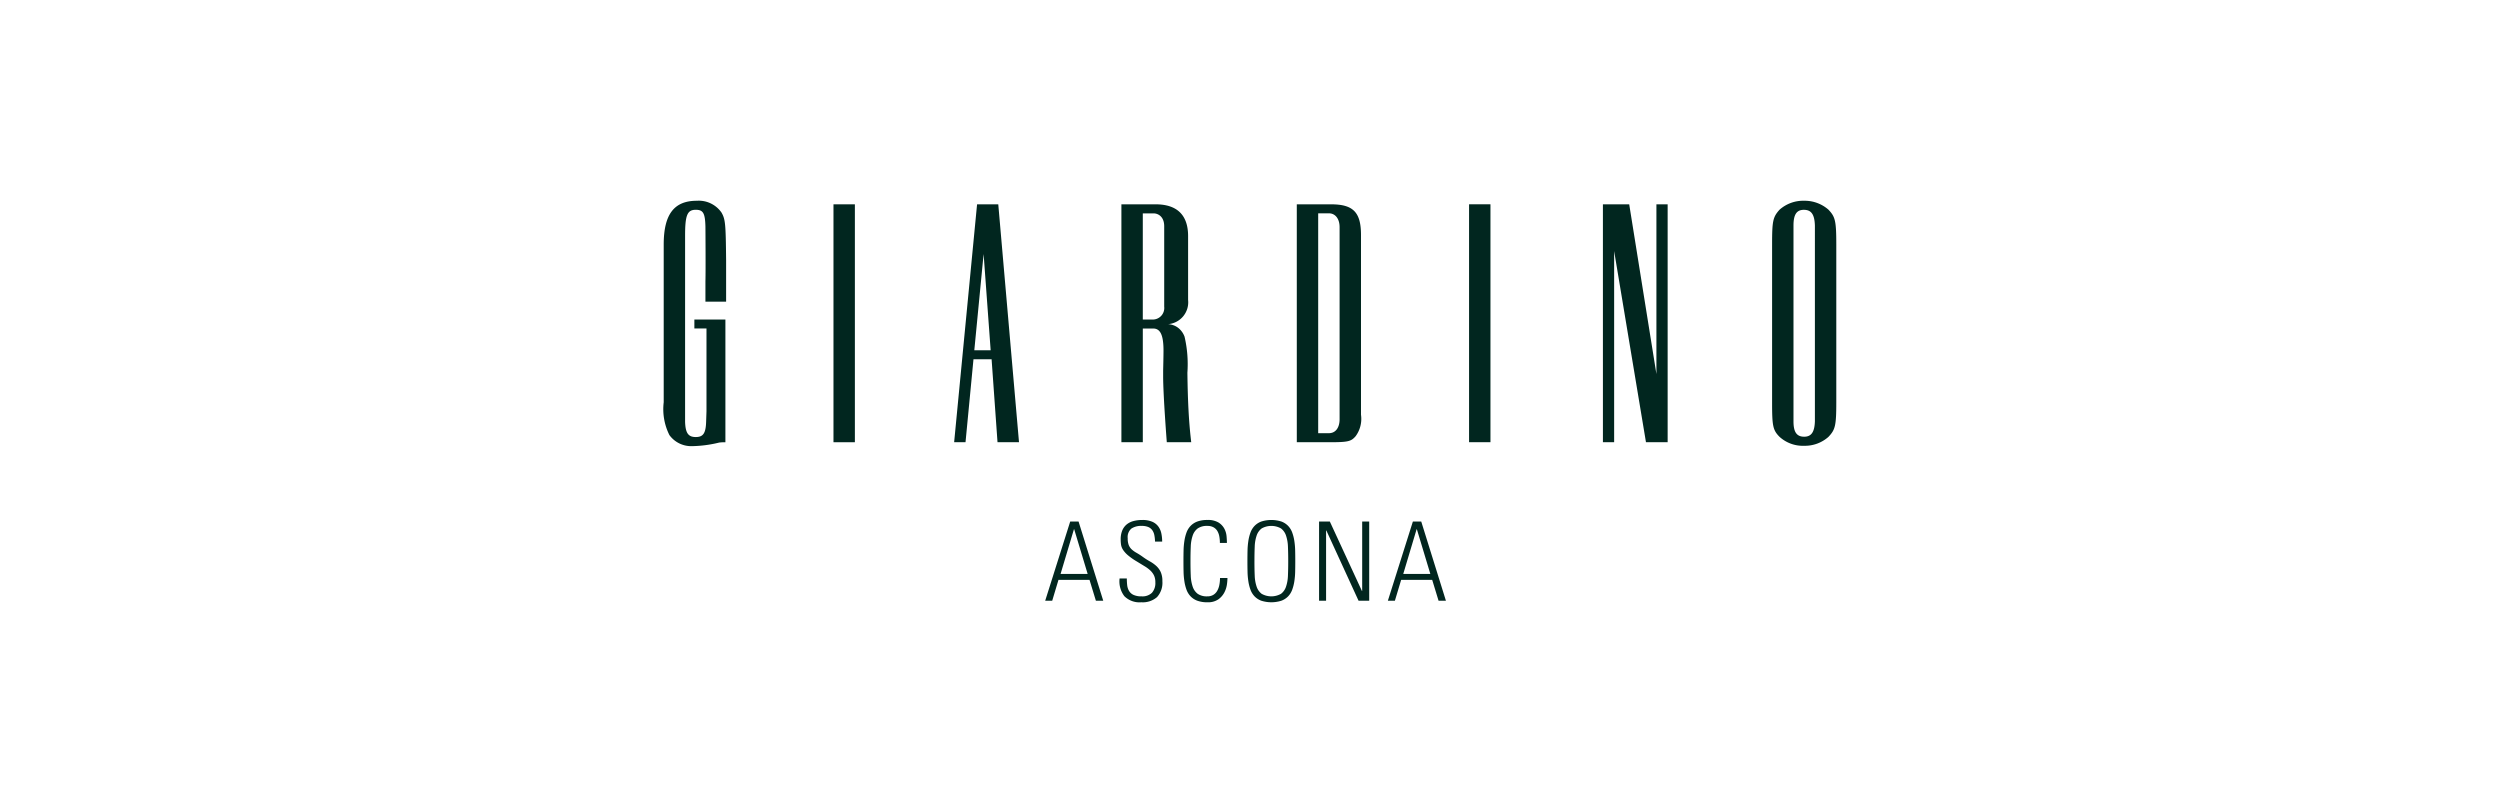<?xml version="1.0"?>
<svg xmlns="http://www.w3.org/2000/svg" id="Ebene_1" data-name="Ebene 1" viewBox="0 0 216 70" width="165" height="53"><defs><style>.cls-1{fill:#01261f;}</style></defs><title>client_systems_web_content_logoteppich_vertragskunden</title><path class="cls-1" d="M93.055,45.46,95.207,52.366h-.641l-.555-1.817h-2.707l-.545,1.817h-.612l2.181-6.906Zm.794,4.572-1.176-3.902h-.019l-1.167,3.902Z"/><path class="cls-1" d="M99.722,47.211a3.307,3.307,0,0,0-.062-.569,1.097,1.097,0,0,0-.182-.43.832.832,0,0,0-.349-.273,1.455,1.455,0,0,0-.574-.096,1.519,1.519,0,0,0-.89.23.963.963,0,0,0-.325.842,1.616,1.616,0,0,0,.091.603,1.049,1.049,0,0,0,.263.378,2.19,2.19,0,0,0,.411.292,6.046,6.046,0,0,1,.536.344,6.089,6.089,0,0,0,.626.402,2.982,2.982,0,0,1,.555.392,1.689,1.689,0,0,1,.392.531,1.888,1.888,0,0,1,.148.808,1.857,1.857,0,0,1-.464,1.382A1.886,1.886,0,0,1,98.526,52.5a1.865,1.865,0,0,1-1.478-.531,2.121,2.121,0,0,1-.416-1.545h.631a5.455,5.455,0,0,0,.029.565,1.3,1.3,0,0,0,.153.502.884.884,0,0,0,.387.359,1.612,1.612,0,0,0,.722.134,1.188,1.188,0,0,0,.899-.311,1.276,1.276,0,0,0,.296-.913,1.364,1.364,0,0,0-.115-.593,1.493,1.493,0,0,0-.32-.435,2.933,2.933,0,0,0-.507-.378q-.301-.182-.674-.411a5.565,5.565,0,0,1-.784-.55,2.217,2.217,0,0,1-.416-.464,1.151,1.151,0,0,1-.172-.435,3.089,3.089,0,0,1-.033-.474,1.99,1.99,0,0,1,.134-.77,1.36,1.36,0,0,1,.378-.526,1.533,1.533,0,0,1,.593-.301,2.917,2.917,0,0,1,.77-.096,2.146,2.146,0,0,1,.875.153,1.302,1.302,0,0,1,.531.416,1.562,1.562,0,0,1,.263.603,3.434,3.434,0,0,1,.072.713Z"/><path class="cls-1" d="M104.284,52.5a2.472,2.472,0,0,1-.87-.134,1.57,1.57,0,0,1-.588-.378,1.656,1.656,0,0,1-.359-.579,3.76,3.76,0,0,1-.186-.736,6.382,6.382,0,0,1-.072-.847q-.01-.445-.01-.913,0-.469.01-.913a6.382,6.382,0,0,1,.072-.846,3.764,3.764,0,0,1,.186-.737,1.655,1.655,0,0,1,.359-.579,1.573,1.573,0,0,1,.588-.378,2.476,2.476,0,0,1,.87-.134,1.783,1.783,0,0,1,.976.225,1.434,1.434,0,0,1,.507.541,1.748,1.748,0,0,1,.191.66q.029.344.029.574h-.612a3.15,3.15,0,0,0-.048-.555,1.439,1.439,0,0,0-.167-.473.898.898,0,0,0-.335-.33,1.065,1.065,0,0,0-.54-.125,1.394,1.394,0,0,0-.842.22,1.288,1.288,0,0,0-.44.626,3.35,3.35,0,0,0-.167.971q-.024.564-.024,1.253,0,.689.024,1.253a3.347,3.347,0,0,0,.167.971,1.288,1.288,0,0,0,.44.627,1.393,1.393,0,0,0,.842.22.981.981,0,0,0,.507-.124.962.962,0,0,0,.34-.34,1.641,1.641,0,0,0,.191-.507,3.005,3.005,0,0,0,.062-.626h.65a4.728,4.728,0,0,1-.043.54,2.158,2.158,0,0,1-.22.703,1.712,1.712,0,0,1-.526.612A1.587,1.587,0,0,1,104.284,52.5Z"/><path class="cls-1" d="M107.775,48.913q0-.469.01-.913a6.389,6.389,0,0,1,.072-.846,3.764,3.764,0,0,1,.186-.737,1.655,1.655,0,0,1,.359-.579,1.574,1.574,0,0,1,.588-.378,2.898,2.898,0,0,1,1.741,0,1.576,1.576,0,0,1,.588.378,1.657,1.657,0,0,1,.359.579,3.777,3.777,0,0,1,.187.737,6.45,6.45,0,0,1,.072.846q.01.445.01.913t-.01.913a6.45,6.45,0,0,1-.072.847,3.773,3.773,0,0,1-.187.736,1.658,1.658,0,0,1-.359.579,1.573,1.573,0,0,1-.588.378,2.894,2.894,0,0,1-1.741,0,1.571,1.571,0,0,1-.588-.378,1.656,1.656,0,0,1-.359-.579,3.76,3.76,0,0,1-.186-.736,6.389,6.389,0,0,1-.072-.847Q107.775,49.382,107.775,48.913Zm.612,0q0,.689.024,1.253a3.347,3.347,0,0,0,.167.971,1.287,1.287,0,0,0,.44.627,1.721,1.721,0,0,0,1.683,0,1.287,1.287,0,0,0,.44-.627,3.351,3.351,0,0,0,.167-.971q.024-.564.024-1.253,0-.688-.024-1.253a3.354,3.354,0,0,0-.167-.971,1.287,1.287,0,0,0-.44-.626,1.72,1.72,0,0,0-1.683,0,1.287,1.287,0,0,0-.44.626,3.349,3.349,0,0,0-.167.971Q108.387,48.225,108.388,48.913Z"/><path class="cls-1" d="M114.021,52.366V45.46h.937l2.802,6.064.019-.019V45.46h.612V52.366h-.928l-2.812-6.131-.019.019V52.366Z"/><path class="cls-1" d="M122.926,45.46l2.152,6.906h-.641l-.555-1.817h-2.707l-.545,1.817H120.018l2.181-6.906Zm.794,4.572-1.176-3.902h-.019l-1.167,3.902Z"/><path class="cls-1" d="M62.271,38.554a3.442,3.442,0,0,0-.547.025,10.542,10.542,0,0,1-2.344.311,2.351,2.351,0,0,1-1.99-.964,5.043,5.043,0,0,1-.497-2.86V21.324c0-2.643.902-3.824,2.891-3.824a2.412,2.412,0,0,1,2.145,1.026c.342.591.373.995.404,4.166v3.605H60.53L60.53,24.527c.031-.964 0-4.779 0-4.779-.031-1.15-.187-1.461-.84-1.461-.746,0-.933.466-.933,2.27V36.76c.031.995.28,1.337.933,1.337s.871-.342.901-1.337l.031-.902v-7.223H59.566v-.783h2.705Z"/><path class="cls-1" d="M71.692,17.811h1.865V38.549H71.692Z"/><path class="cls-1" d="M84.209,17.811h1.848l1.807,20.738H85.991l-.516-7.232H83.896l-.694,7.232h-.992Zm1.184,12.722-.614-8.39-.811,8.39Z"/><path class="cls-1" d="M138.763,17.811h2.293l2.371,14.795v-14.795h.979V38.549h-1.889L139.742,21.885l-0,16.664h-.978Z"/><path class="cls-1" d="M154.164,18.277A3.107,3.107,0,0,1,156.309,17.5a3.14,3.14,0,0,1,2.114.777c.591.622.684.964.684,3.047v13.742c0,2.052-.093,2.394-.684,3.016a3.081,3.081,0,0,1-2.114.777,3.019,3.019,0,0,1-2.145-.777c-.591-.591-.653-.964-.653-3.016V21.324C153.511,19.272,153.573,18.93,154.164,18.277Zm3.078,1.381c-.031-.964-.311-1.368-.964-1.368-.622,0-.902.404-.902,1.368v17.073c0,.933.28,1.337.933,1.337.622,0,.902-.404.933-1.337V19.658Z"/><path class="cls-1" d="M127.096,17.808h1.865V38.546h-1.865Z"/><path class="cls-1" d="M96.79,17.811h2.985c1.865,0,2.829.933,2.829,2.767v5.565a1.912,1.912,0,0,1-1.741,2.114,1.576,1.576,0,0,1,.902.342,1.74,1.74,0,0,1,.529.746,10.535,10.535,0,0,1,.249,3.14c.031,2.581.133,4.233.288,5.663l.045.4h-2.129s-.318-4.104-.318-5.721v-.529c.031-1.212.031-1.703.031-1.734,0-1.368-.28-1.928-.902-1.928h-.902v9.911H96.79Zm2.798,10.042a1.006,1.006,0,0,0,.933-1.119V19.718c0-.834-.529-1.119-.933-1.119h-.933v9.254Z"/><path class="cls-1" d="M112.079,17.811h2.985c1.928,0,2.612.684,2.612,2.674V36.155a2.547,2.547,0,0,1-.466,1.866c-.404.466-.653.528-2.332.528h-2.798Zm2.798,19.95c.59,0,.933-.486.933-1.217v-16.741c0-.727-.368-1.208-.933-1.208h-.933V37.761Z"/></svg>
